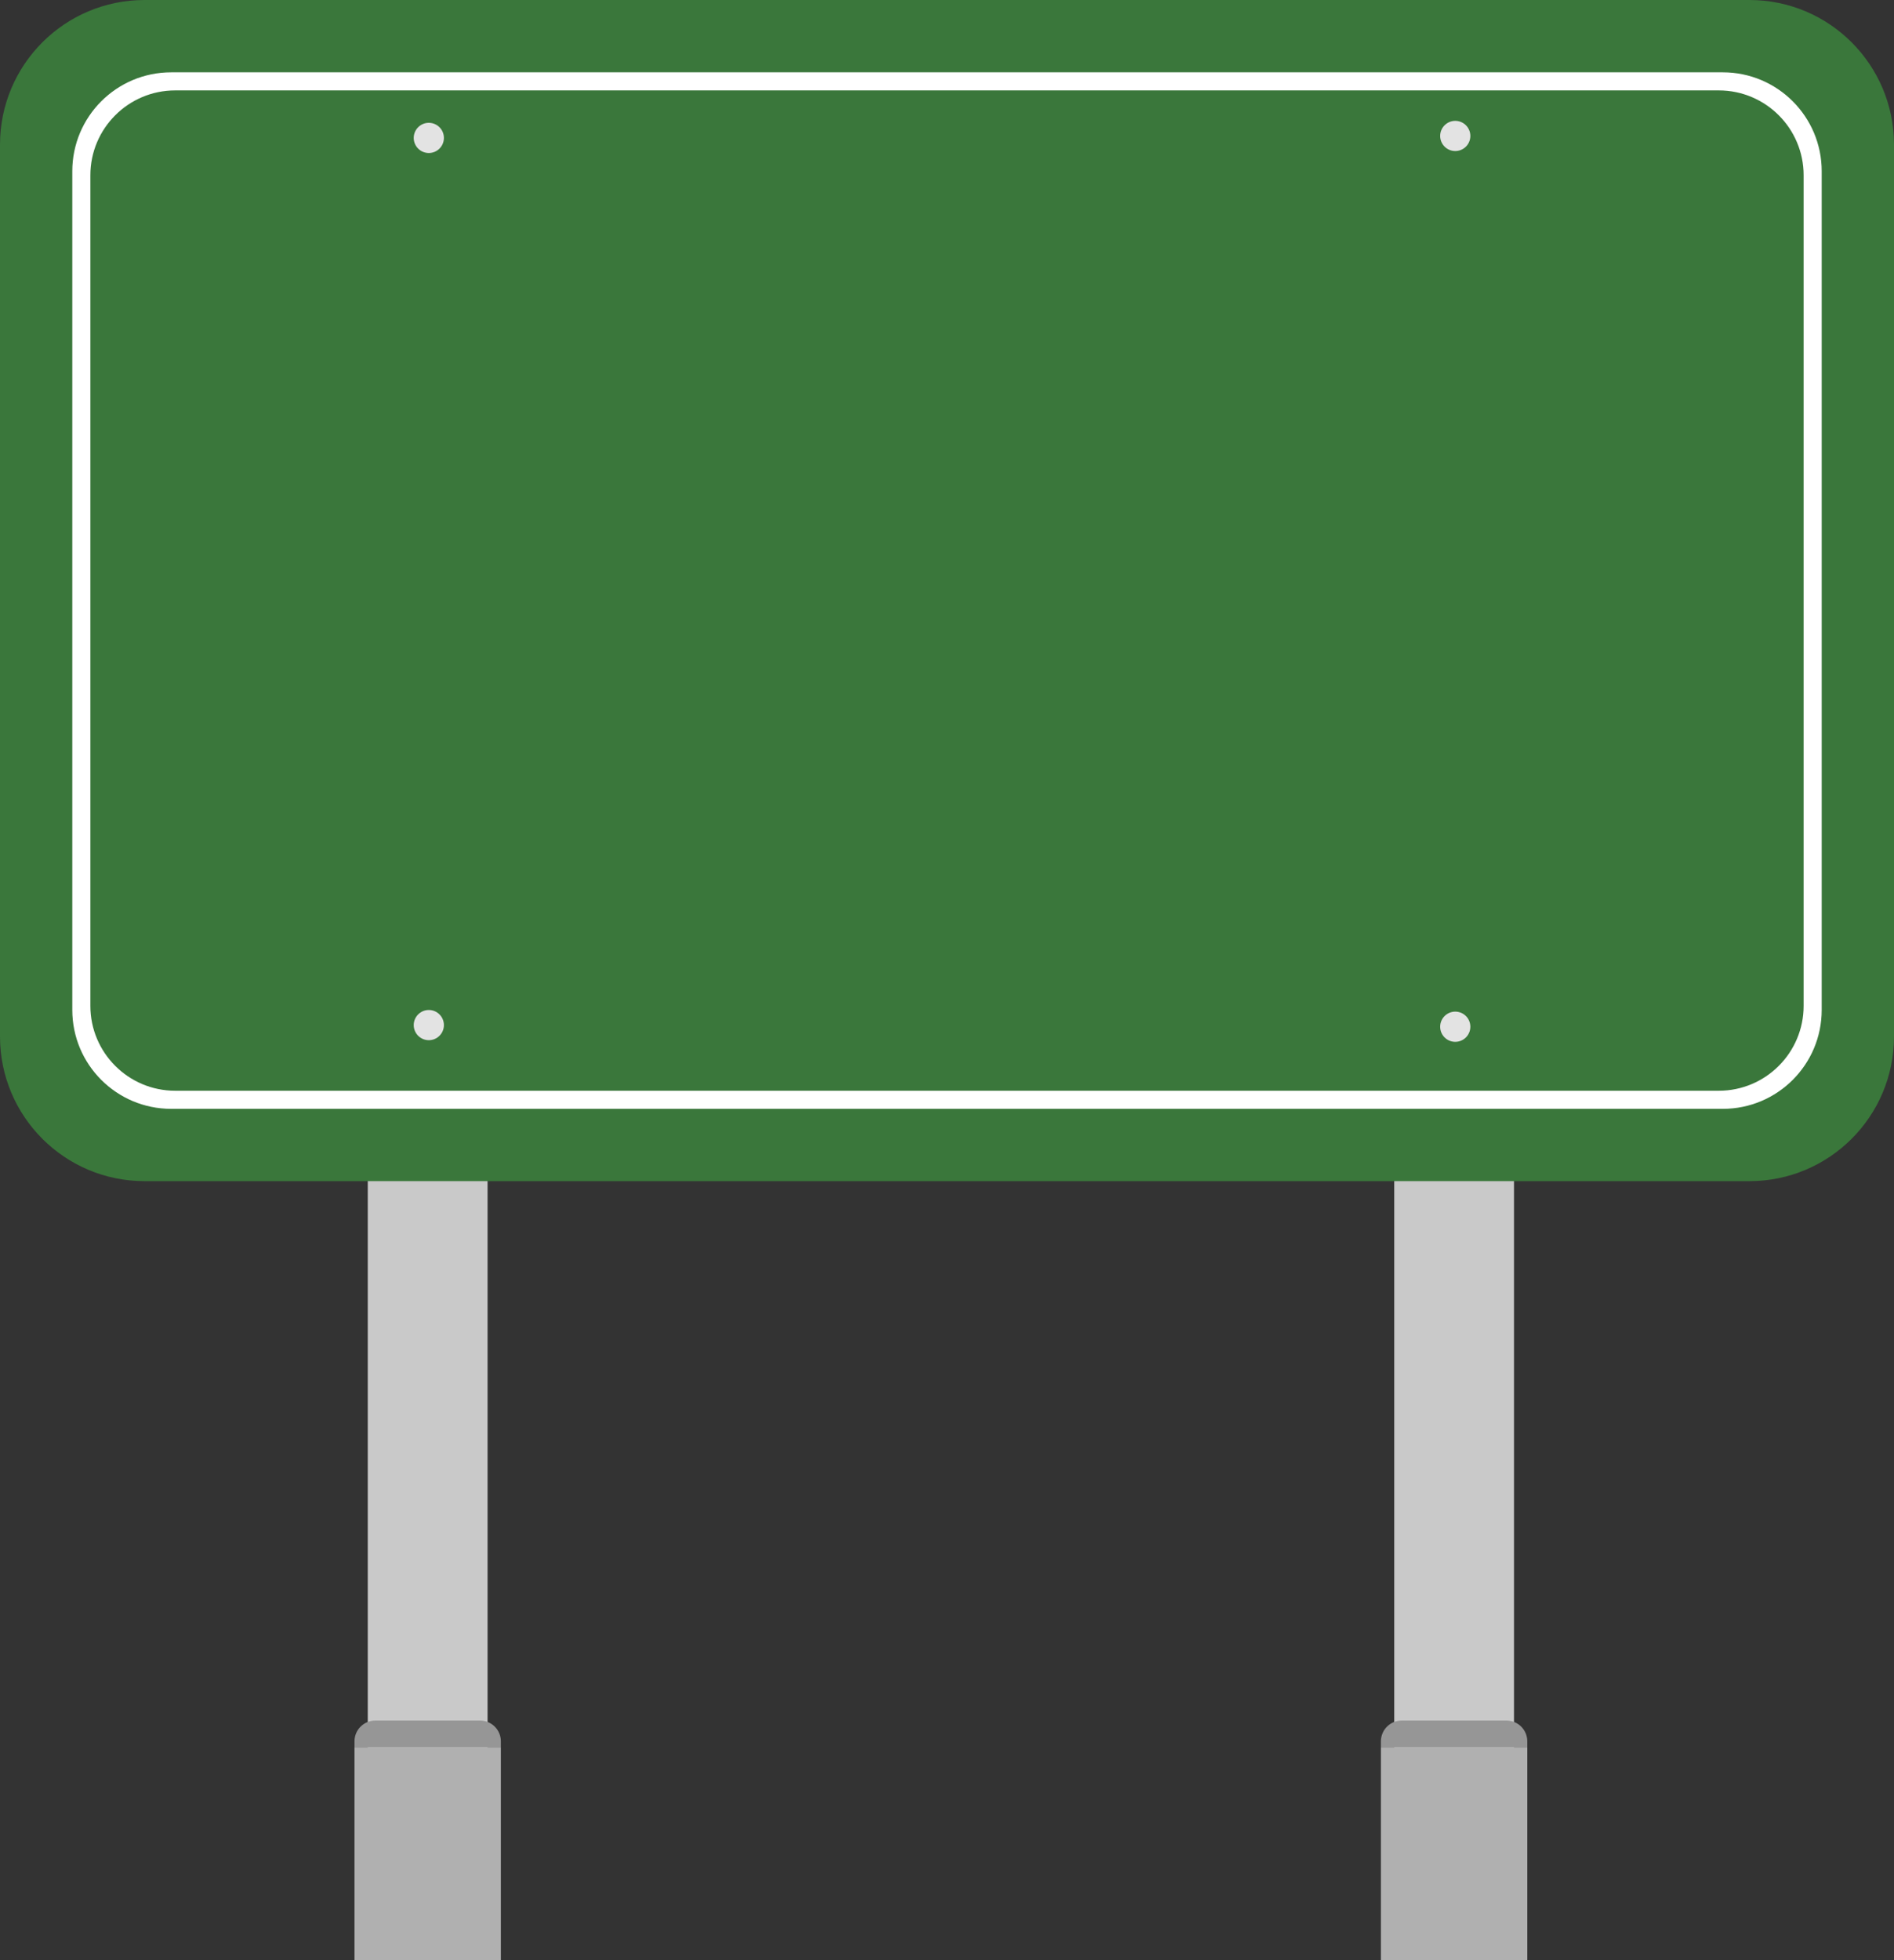 <?xml version="1.0" encoding="UTF-8"?><svg xmlns="http://www.w3.org/2000/svg" xmlns:xlink="http://www.w3.org/1999/xlink" height="300.0" preserveAspectRatio="xMidYMid meet" version="1.0" viewBox="0.0 0.0 290.0 300.0" width="290.0" zoomAndPan="magnify"><rect x="0.0" y="0.0" width="290.0" height="300.0" fill="#333333" stroke="none"/><defs><clipPath id="a"><path d="M 54 267 L 77 267 L 77 300.012 L 54 300.012 Z M 54 267"/></clipPath><clipPath id="b"><path d="M 211 267 L 234 267 L 234 300.012 L 211 300.012 Z M 211 267"/></clipPath></defs><g><g id="change1_1"><path d="M 74.656 269.441 L 56.312 269.441 L 56.312 59.543 L 74.656 59.543 L 74.656 269.441" fill="#c9c9c9"/></g><g id="change2_1"><path d="M 73.508 263.328 L 57.461 263.328 C 55.703 263.328 54.277 264.754 54.277 266.512 L 54.277 267.406 L 76.691 267.406 L 76.691 266.512 C 76.691 264.754 75.266 263.328 73.508 263.328" fill="#969696"/></g><g clip-path="url(#a)" id="change3_2"><path d="M 54.277 300.012 L 76.691 300.012 L 76.691 267.406 L 54.277 267.406 L 54.277 300.012" fill="#b0b0b0"/></g><g id="change1_2"><path d="M 231.816 269.441 L 213.477 269.441 L 213.477 59.543 L 231.816 59.543 L 231.816 269.441" fill="#c9c9c9"/></g><g id="change2_2"><path d="M 230.668 263.328 L 214.621 263.328 C 212.863 263.328 211.438 264.754 211.438 266.512 L 211.438 267.406 L 233.852 267.406 L 233.852 266.512 C 233.852 264.754 232.43 263.328 230.668 263.328" fill="#969696"/></g><g clip-path="url(#b)" id="change3_1"><path d="M 211.438 300.012 L 233.852 300.012 L 233.852 267.406 L 211.438 267.406 L 211.438 300.012" fill="#b0b0b0"/></g><g id="change4_1"><path d="M 267.863 180.773 L 22.137 180.773 C 9.91 180.773 0 170.863 0 158.637 L 0 22.141 C 0 9.91 9.91 0 22.137 0 L 267.863 0 C 280.09 0 290 9.91 290 22.141 L 290 158.637 C 290 170.863 280.09 180.773 267.863 180.773" fill="#3a773b"/></g><g id="change5_1"><path d="M 11.07 154.566 L 11.07 26.207 C 11.07 17.848 17.848 11.07 26.207 11.07 L 263.793 11.07 C 272.152 11.07 278.93 17.848 278.93 26.207 L 278.93 154.566 C 278.93 162.93 272.152 169.707 263.793 169.707 L 26.207 169.707 C 17.848 169.707 11.07 162.93 11.07 154.566" fill="#fff"/></g><g id="change4_2"><path d="M 13.836 153.938 L 13.836 26.836 C 13.836 19.656 19.656 13.836 26.836 13.836 L 263.164 13.836 C 270.344 13.836 276.164 19.656 276.164 26.836 L 276.164 153.938 C 276.164 161.117 270.344 166.938 263.164 166.938 L 26.836 166.938 C 19.656 166.938 13.836 161.117 13.836 153.938" fill="#3a773b"/></g><g id="change6_1"><path d="M 67.969 21.109 C 67.969 22.383 66.934 23.418 65.656 23.418 C 64.383 23.418 63.348 22.383 63.348 21.109 C 63.348 19.832 64.383 18.797 65.656 18.797 C 66.934 18.797 67.969 19.832 67.969 21.109" fill="#e3e3e3"/></g><g id="change6_2"><path d="M 67.969 156.891 C 67.969 158.164 66.934 159.199 65.656 159.199 C 64.383 159.199 63.348 158.164 63.348 156.891 C 63.348 155.613 64.383 154.578 65.656 154.578 C 66.934 154.578 67.969 155.613 67.969 156.891" fill="#e3e3e3"/></g><g id="change6_3"><path d="M 225.133 20.805 C 225.133 22.082 224.098 23.117 222.82 23.117 C 221.547 23.117 220.512 22.082 220.512 20.805 C 220.512 19.531 221.547 18.496 222.82 18.496 C 224.098 18.496 225.133 19.531 225.133 20.805" fill="#e3e3e3"/></g><g id="change6_4"><path d="M 225.133 157.141 C 225.133 158.418 224.098 159.453 222.82 159.453 C 221.547 159.453 220.512 158.418 220.512 157.141 C 220.512 155.863 221.547 154.828 222.82 154.828 C 224.098 154.828 225.133 155.863 225.133 157.141" fill="#e3e3e3"/></g></g></svg>